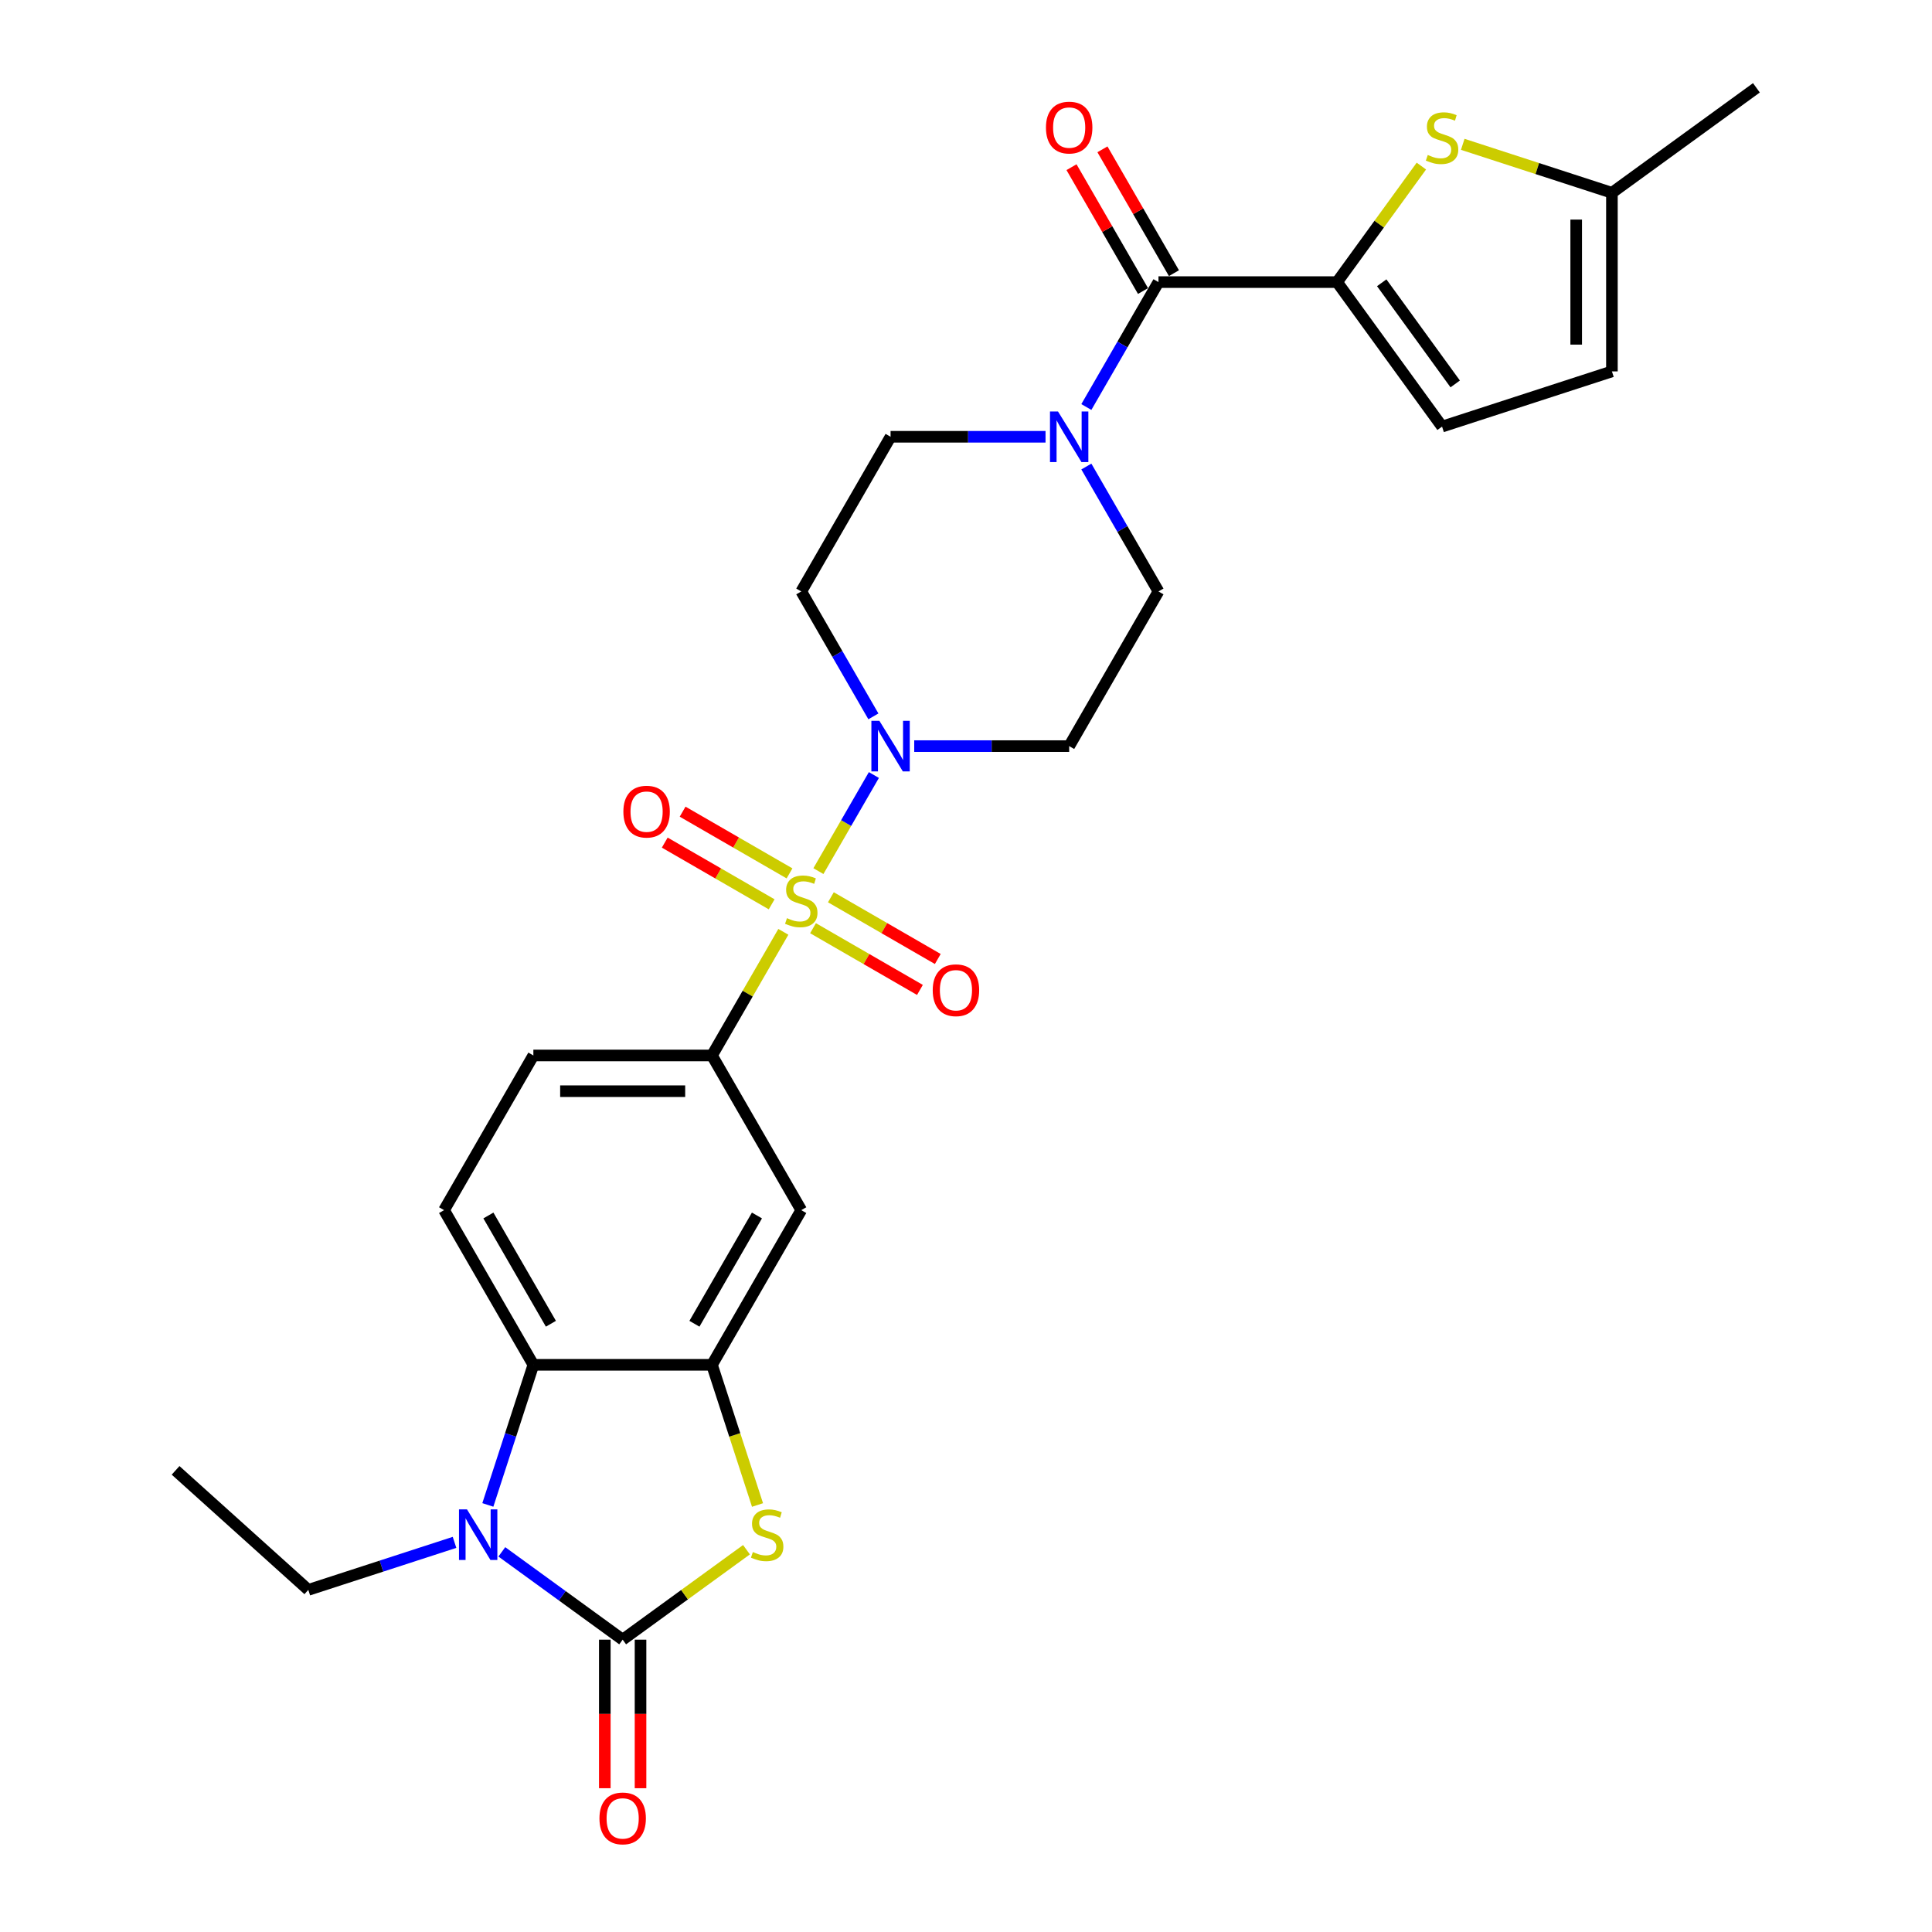 <?xml version='1.0' encoding='iso-8859-1'?>
<svg version='1.1' baseProfile='full'
              xmlns='http://www.w3.org/2000/svg'
                      xmlns:rdkit='http://www.rdkit.org/xml'
                      xmlns:xlink='http://www.w3.org/1999/xlink'
                  xml:space='preserve'
width='1000px' height='1000px' viewBox='0 0 1000 1000'>
<!-- END OF HEADER -->
<rect style='opacity:1.0;fill:#FFFFFF;stroke:none' width='1000' height='1000' x='0' y='0'> </rect>
<path class='bond-3' d='M 423.607,450.887 L 437.965,426.018' style='fill:none;fill-rule:evenodd;stroke:#CCCC00;stroke-width:6px;stroke-linecap:butt;stroke-linejoin:miter;stroke-opacity:1' />
<path class='bond-3' d='M 437.965,426.018 L 452.323,401.149' style='fill:none;fill-rule:evenodd;stroke:#0000FF;stroke-width:6px;stroke-linecap:butt;stroke-linejoin:miter;stroke-opacity:1' />
<path class='bond-8' d='M 405.46,482.318 L 386.987,514.314' style='fill:none;fill-rule:evenodd;stroke:#CCCC00;stroke-width:6px;stroke-linecap:butt;stroke-linejoin:miter;stroke-opacity:1' />
<path class='bond-8' d='M 386.987,514.314 L 368.514,546.31' style='fill:none;fill-rule:evenodd;stroke:#000000;stroke-width:6px;stroke-linecap:butt;stroke-linejoin:miter;stroke-opacity:1' />
<path class='bond-14' d='M 420.82,480.437 L 448.487,496.411' style='fill:none;fill-rule:evenodd;stroke:#CCCC00;stroke-width:6px;stroke-linecap:butt;stroke-linejoin:miter;stroke-opacity:1' />
<path class='bond-14' d='M 448.487,496.411 L 476.154,512.385' style='fill:none;fill-rule:evenodd;stroke:#FF0000;stroke-width:6px;stroke-linecap:butt;stroke-linejoin:miter;stroke-opacity:1' />
<path class='bond-14' d='M 430.064,464.426 L 457.731,480.399' style='fill:none;fill-rule:evenodd;stroke:#CCCC00;stroke-width:6px;stroke-linecap:butt;stroke-linejoin:miter;stroke-opacity:1' />
<path class='bond-14' d='M 457.731,480.399 L 485.398,496.373' style='fill:none;fill-rule:evenodd;stroke:#FF0000;stroke-width:6px;stroke-linecap:butt;stroke-linejoin:miter;stroke-opacity:1' />
<path class='bond-15' d='M 408.654,452.064 L 380.987,436.091' style='fill:none;fill-rule:evenodd;stroke:#CCCC00;stroke-width:6px;stroke-linecap:butt;stroke-linejoin:miter;stroke-opacity:1' />
<path class='bond-15' d='M 380.987,436.091 L 353.32,420.117' style='fill:none;fill-rule:evenodd;stroke:#FF0000;stroke-width:6px;stroke-linecap:butt;stroke-linejoin:miter;stroke-opacity:1' />
<path class='bond-15' d='M 399.409,468.076 L 371.742,452.103' style='fill:none;fill-rule:evenodd;stroke:#CCCC00;stroke-width:6px;stroke-linecap:butt;stroke-linejoin:miter;stroke-opacity:1' />
<path class='bond-15' d='M 371.742,452.103 L 344.075,436.129' style='fill:none;fill-rule:evenodd;stroke:#FF0000;stroke-width:6px;stroke-linecap:butt;stroke-linejoin:miter;stroke-opacity:1' />
<path class='bond-0' d='M 322.292,848.686 L 354.334,825.406' style='fill:none;fill-rule:evenodd;stroke:#000000;stroke-width:6px;stroke-linecap:butt;stroke-linejoin:miter;stroke-opacity:1' />
<path class='bond-0' d='M 354.334,825.406 L 386.376,802.126' style='fill:none;fill-rule:evenodd;stroke:#CCCC00;stroke-width:6px;stroke-linecap:butt;stroke-linejoin:miter;stroke-opacity:1' />
<path class='bond-20' d='M 313.048,848.686 L 313.048,887.133' style='fill:none;fill-rule:evenodd;stroke:#000000;stroke-width:6px;stroke-linecap:butt;stroke-linejoin:miter;stroke-opacity:1' />
<path class='bond-20' d='M 313.048,887.133 L 313.048,925.581' style='fill:none;fill-rule:evenodd;stroke:#FF0000;stroke-width:6px;stroke-linecap:butt;stroke-linejoin:miter;stroke-opacity:1' />
<path class='bond-20' d='M 331.537,848.686 L 331.537,887.133' style='fill:none;fill-rule:evenodd;stroke:#000000;stroke-width:6px;stroke-linecap:butt;stroke-linejoin:miter;stroke-opacity:1' />
<path class='bond-20' d='M 331.537,887.133 L 331.537,925.581' style='fill:none;fill-rule:evenodd;stroke:#FF0000;stroke-width:6px;stroke-linecap:butt;stroke-linejoin:miter;stroke-opacity:1' />
<path class='bond-30' d='M 322.292,848.686 L 291.018,825.963' style='fill:none;fill-rule:evenodd;stroke:#000000;stroke-width:6px;stroke-linecap:butt;stroke-linejoin:miter;stroke-opacity:1' />
<path class='bond-30' d='M 291.018,825.963 L 259.743,803.241' style='fill:none;fill-rule:evenodd;stroke:#0000FF;stroke-width:6px;stroke-linecap:butt;stroke-linejoin:miter;stroke-opacity:1' />
<path class='bond-1' d='M 252.507,778.947 L 264.289,742.688' style='fill:none;fill-rule:evenodd;stroke:#0000FF;stroke-width:6px;stroke-linecap:butt;stroke-linejoin:miter;stroke-opacity:1' />
<path class='bond-1' d='M 264.289,742.688 L 276.07,706.428' style='fill:none;fill-rule:evenodd;stroke:#000000;stroke-width:6px;stroke-linecap:butt;stroke-linejoin:miter;stroke-opacity:1' />
<path class='bond-25' d='M 235.264,798.325 L 197.423,810.62' style='fill:none;fill-rule:evenodd;stroke:#0000FF;stroke-width:6px;stroke-linecap:butt;stroke-linejoin:miter;stroke-opacity:1' />
<path class='bond-25' d='M 197.423,810.62 L 159.583,822.915' style='fill:none;fill-rule:evenodd;stroke:#000000;stroke-width:6px;stroke-linecap:butt;stroke-linejoin:miter;stroke-opacity:1' />
<path class='bond-2' d='M 392.089,778.984 L 380.302,742.706' style='fill:none;fill-rule:evenodd;stroke:#CCCC00;stroke-width:6px;stroke-linecap:butt;stroke-linejoin:miter;stroke-opacity:1' />
<path class='bond-2' d='M 380.302,742.706 L 368.514,706.428' style='fill:none;fill-rule:evenodd;stroke:#000000;stroke-width:6px;stroke-linecap:butt;stroke-linejoin:miter;stroke-opacity:1' />
<path class='bond-16' d='M 473.199,386.192 L 513.301,386.192' style='fill:none;fill-rule:evenodd;stroke:#0000FF;stroke-width:6px;stroke-linecap:butt;stroke-linejoin:miter;stroke-opacity:1' />
<path class='bond-16' d='M 513.301,386.192 L 553.403,386.192' style='fill:none;fill-rule:evenodd;stroke:#000000;stroke-width:6px;stroke-linecap:butt;stroke-linejoin:miter;stroke-opacity:1' />
<path class='bond-17' d='M 452.067,370.791 L 433.402,338.462' style='fill:none;fill-rule:evenodd;stroke:#0000FF;stroke-width:6px;stroke-linecap:butt;stroke-linejoin:miter;stroke-opacity:1' />
<path class='bond-17' d='M 433.402,338.462 L 414.737,306.133' style='fill:none;fill-rule:evenodd;stroke:#000000;stroke-width:6px;stroke-linecap:butt;stroke-linejoin:miter;stroke-opacity:1' />
<path class='bond-4' d='M 692.07,146.014 L 599.625,146.014' style='fill:none;fill-rule:evenodd;stroke:#000000;stroke-width:6px;stroke-linecap:butt;stroke-linejoin:miter;stroke-opacity:1' />
<path class='bond-9' d='M 692.07,146.014 L 713.886,115.987' style='fill:none;fill-rule:evenodd;stroke:#000000;stroke-width:6px;stroke-linecap:butt;stroke-linejoin:miter;stroke-opacity:1' />
<path class='bond-9' d='M 713.886,115.987 L 735.702,85.959' style='fill:none;fill-rule:evenodd;stroke:#CCCC00;stroke-width:6px;stroke-linecap:butt;stroke-linejoin:miter;stroke-opacity:1' />
<path class='bond-12' d='M 692.07,146.014 L 746.407,220.803' style='fill:none;fill-rule:evenodd;stroke:#000000;stroke-width:6px;stroke-linecap:butt;stroke-linejoin:miter;stroke-opacity:1' />
<path class='bond-12' d='M 715.178,146.365 L 753.214,198.717' style='fill:none;fill-rule:evenodd;stroke:#000000;stroke-width:6px;stroke-linecap:butt;stroke-linejoin:miter;stroke-opacity:1' />
<path class='bond-5' d='M 368.514,706.428 L 414.737,626.369' style='fill:none;fill-rule:evenodd;stroke:#000000;stroke-width:6px;stroke-linecap:butt;stroke-linejoin:miter;stroke-opacity:1' />
<path class='bond-5' d='M 359.436,685.175 L 391.792,629.134' style='fill:none;fill-rule:evenodd;stroke:#000000;stroke-width:6px;stroke-linecap:butt;stroke-linejoin:miter;stroke-opacity:1' />
<path class='bond-29' d='M 368.514,706.428 L 276.07,706.428' style='fill:none;fill-rule:evenodd;stroke:#000000;stroke-width:6px;stroke-linecap:butt;stroke-linejoin:miter;stroke-opacity:1' />
<path class='bond-6' d='M 276.07,706.428 L 229.848,626.369' style='fill:none;fill-rule:evenodd;stroke:#000000;stroke-width:6px;stroke-linecap:butt;stroke-linejoin:miter;stroke-opacity:1' />
<path class='bond-6' d='M 285.149,685.175 L 252.793,629.134' style='fill:none;fill-rule:evenodd;stroke:#000000;stroke-width:6px;stroke-linecap:butt;stroke-linejoin:miter;stroke-opacity:1' />
<path class='bond-7' d='M 599.625,146.014 L 580.96,178.343' style='fill:none;fill-rule:evenodd;stroke:#000000;stroke-width:6px;stroke-linecap:butt;stroke-linejoin:miter;stroke-opacity:1' />
<path class='bond-7' d='M 580.96,178.343 L 562.295,210.672' style='fill:none;fill-rule:evenodd;stroke:#0000FF;stroke-width:6px;stroke-linecap:butt;stroke-linejoin:miter;stroke-opacity:1' />
<path class='bond-24' d='M 607.631,141.392 L 589.126,109.34' style='fill:none;fill-rule:evenodd;stroke:#000000;stroke-width:6px;stroke-linecap:butt;stroke-linejoin:miter;stroke-opacity:1' />
<path class='bond-24' d='M 589.126,109.34 L 570.621,77.289' style='fill:none;fill-rule:evenodd;stroke:#FF0000;stroke-width:6px;stroke-linecap:butt;stroke-linejoin:miter;stroke-opacity:1' />
<path class='bond-24' d='M 591.62,150.636 L 573.115,118.585' style='fill:none;fill-rule:evenodd;stroke:#000000;stroke-width:6px;stroke-linecap:butt;stroke-linejoin:miter;stroke-opacity:1' />
<path class='bond-24' d='M 573.115,118.585 L 554.609,86.533' style='fill:none;fill-rule:evenodd;stroke:#FF0000;stroke-width:6px;stroke-linecap:butt;stroke-linejoin:miter;stroke-opacity:1' />
<path class='bond-11' d='M 368.514,546.31 L 414.737,626.369' style='fill:none;fill-rule:evenodd;stroke:#000000;stroke-width:6px;stroke-linecap:butt;stroke-linejoin:miter;stroke-opacity:1' />
<path class='bond-23' d='M 368.514,546.31 L 276.07,546.31' style='fill:none;fill-rule:evenodd;stroke:#000000;stroke-width:6px;stroke-linecap:butt;stroke-linejoin:miter;stroke-opacity:1' />
<path class='bond-23' d='M 354.648,564.799 L 289.937,564.799' style='fill:none;fill-rule:evenodd;stroke:#000000;stroke-width:6px;stroke-linecap:butt;stroke-linejoin:miter;stroke-opacity:1' />
<path class='bond-13' d='M 757.112,74.703 L 795.72,87.248' style='fill:none;fill-rule:evenodd;stroke:#CCCC00;stroke-width:6px;stroke-linecap:butt;stroke-linejoin:miter;stroke-opacity:1' />
<path class='bond-13' d='M 795.72,87.248 L 834.327,99.792' style='fill:none;fill-rule:evenodd;stroke:#000000;stroke-width:6px;stroke-linecap:butt;stroke-linejoin:miter;stroke-opacity:1' />
<path class='bond-10' d='M 541.164,226.073 L 501.061,226.073' style='fill:none;fill-rule:evenodd;stroke:#0000FF;stroke-width:6px;stroke-linecap:butt;stroke-linejoin:miter;stroke-opacity:1' />
<path class='bond-10' d='M 501.061,226.073 L 460.959,226.073' style='fill:none;fill-rule:evenodd;stroke:#000000;stroke-width:6px;stroke-linecap:butt;stroke-linejoin:miter;stroke-opacity:1' />
<path class='bond-28' d='M 562.295,241.475 L 580.96,273.804' style='fill:none;fill-rule:evenodd;stroke:#0000FF;stroke-width:6px;stroke-linecap:butt;stroke-linejoin:miter;stroke-opacity:1' />
<path class='bond-28' d='M 580.96,273.804 L 599.625,306.133' style='fill:none;fill-rule:evenodd;stroke:#000000;stroke-width:6px;stroke-linecap:butt;stroke-linejoin:miter;stroke-opacity:1' />
<path class='bond-19' d='M 746.407,220.803 L 834.327,192.236' style='fill:none;fill-rule:evenodd;stroke:#000000;stroke-width:6px;stroke-linecap:butt;stroke-linejoin:miter;stroke-opacity:1' />
<path class='bond-26' d='M 834.327,99.792 L 909.116,45.455' style='fill:none;fill-rule:evenodd;stroke:#000000;stroke-width:6px;stroke-linecap:butt;stroke-linejoin:miter;stroke-opacity:1' />
<path class='bond-31' d='M 834.327,99.792 L 834.327,192.236' style='fill:none;fill-rule:evenodd;stroke:#000000;stroke-width:6px;stroke-linecap:butt;stroke-linejoin:miter;stroke-opacity:1' />
<path class='bond-31' d='M 815.838,113.659 L 815.838,178.37' style='fill:none;fill-rule:evenodd;stroke:#000000;stroke-width:6px;stroke-linecap:butt;stroke-linejoin:miter;stroke-opacity:1' />
<path class='bond-22' d='M 553.403,386.192 L 599.625,306.133' style='fill:none;fill-rule:evenodd;stroke:#000000;stroke-width:6px;stroke-linecap:butt;stroke-linejoin:miter;stroke-opacity:1' />
<path class='bond-21' d='M 414.737,306.133 L 460.959,226.073' style='fill:none;fill-rule:evenodd;stroke:#000000;stroke-width:6px;stroke-linecap:butt;stroke-linejoin:miter;stroke-opacity:1' />
<path class='bond-18' d='M 229.848,626.369 L 276.07,546.31' style='fill:none;fill-rule:evenodd;stroke:#000000;stroke-width:6px;stroke-linecap:butt;stroke-linejoin:miter;stroke-opacity:1' />
<path class='bond-27' d='M 159.583,822.915 L 90.884,761.058' style='fill:none;fill-rule:evenodd;stroke:#000000;stroke-width:6px;stroke-linecap:butt;stroke-linejoin:miter;stroke-opacity:1' />
<path  class='atom-0' d='M 407.341 475.237
Q 407.637 475.347, 408.857 475.865
Q 410.077 476.383, 411.409 476.716
Q 412.777 477.011, 414.108 477.011
Q 416.586 477.011, 418.028 475.828
Q 419.47 474.608, 419.47 472.5
Q 419.47 471.058, 418.73 470.171
Q 418.028 469.283, 416.918 468.802
Q 415.809 468.322, 413.96 467.767
Q 411.631 467.064, 410.225 466.399
Q 408.857 465.733, 407.859 464.328
Q 406.897 462.923, 406.897 460.556
Q 406.897 457.265, 409.116 455.232
Q 411.372 453.198, 415.809 453.198
Q 418.841 453.198, 422.28 454.64
L 421.43 457.487
Q 418.287 456.193, 415.92 456.193
Q 413.368 456.193, 411.963 457.265
Q 410.558 458.301, 410.595 460.113
Q 410.595 461.518, 411.298 462.368
Q 412.037 463.219, 413.073 463.699
Q 414.145 464.18, 415.92 464.735
Q 418.287 465.474, 419.692 466.214
Q 421.097 466.954, 422.095 468.47
Q 423.131 469.949, 423.131 472.5
Q 423.131 476.124, 420.69 478.084
Q 418.287 480.007, 414.256 480.007
Q 411.926 480.007, 410.151 479.489
Q 408.413 479.008, 406.343 478.158
L 407.341 475.237
' fill='#CCCC00'/>
<path  class='atom-2' d='M 241.716 781.258
L 250.295 795.125
Q 251.146 796.493, 252.514 798.971
Q 253.882 801.448, 253.956 801.596
L 253.956 781.258
L 257.432 781.258
L 257.432 807.438
L 253.845 807.438
L 244.637 792.278
Q 243.565 790.503, 242.419 788.469
Q 241.309 786.435, 240.977 785.806
L 240.977 807.438
L 237.575 807.438
L 237.575 781.258
L 241.716 781.258
' fill='#0000FF'/>
<path  class='atom-3' d='M 389.686 803.334
Q 389.982 803.445, 391.202 803.963
Q 392.422 804.48, 393.753 804.813
Q 395.122 805.109, 396.453 805.109
Q 398.93 805.109, 400.372 803.926
Q 401.815 802.705, 401.815 800.598
Q 401.815 799.155, 401.075 798.268
Q 400.372 797.38, 399.263 796.9
Q 398.154 796.419, 396.305 795.864
Q 393.975 795.162, 392.57 794.496
Q 391.202 793.831, 390.204 792.425
Q 389.242 791.02, 389.242 788.654
Q 389.242 785.363, 391.461 783.329
Q 393.716 781.295, 398.154 781.295
Q 401.186 781.295, 404.625 782.737
L 403.774 785.585
Q 400.631 784.29, 398.265 784.29
Q 395.713 784.29, 394.308 785.363
Q 392.903 786.398, 392.94 788.21
Q 392.94 789.615, 393.642 790.466
Q 394.382 791.316, 395.417 791.797
Q 396.49 792.278, 398.265 792.832
Q 400.631 793.572, 402.036 794.311
Q 403.442 795.051, 404.44 796.567
Q 405.475 798.046, 405.475 800.598
Q 405.475 804.221, 403.035 806.181
Q 400.631 808.104, 396.601 808.104
Q 394.271 808.104, 392.496 807.586
Q 390.758 807.106, 388.687 806.255
L 389.686 803.334
' fill='#CCCC00'/>
<path  class='atom-4' d='M 455.172 373.102
L 463.751 386.968
Q 464.601 388.336, 465.969 390.814
Q 467.338 393.291, 467.411 393.439
L 467.411 373.102
L 470.887 373.102
L 470.887 399.282
L 467.301 399.282
L 458.093 384.121
Q 457.021 382.346, 455.874 380.312
Q 454.765 378.279, 454.432 377.65
L 454.432 399.282
L 451.03 399.282
L 451.03 373.102
L 455.172 373.102
' fill='#0000FF'/>
<path  class='atom-10' d='M 739.012 80.211
Q 739.308 80.322, 740.528 80.839
Q 741.748 81.357, 743.079 81.69
Q 744.447 81.986, 745.779 81.986
Q 748.256 81.986, 749.698 80.802
Q 751.14 79.582, 751.14 77.474
Q 751.14 76.032, 750.401 75.145
Q 749.698 74.257, 748.589 73.777
Q 747.48 73.296, 745.631 72.741
Q 743.301 72.039, 741.896 71.373
Q 740.528 70.707, 739.529 69.302
Q 738.568 67.897, 738.568 65.531
Q 738.568 62.239, 740.787 60.206
Q 743.042 58.172, 747.48 58.172
Q 750.512 58.172, 753.951 59.614
L 753.1 62.461
Q 749.957 61.167, 747.591 61.167
Q 745.039 61.167, 743.634 62.239
Q 742.229 63.275, 742.266 65.087
Q 742.266 66.492, 742.968 67.342
Q 743.708 68.193, 744.743 68.674
Q 745.816 69.154, 747.591 69.709
Q 749.957 70.449, 751.362 71.188
Q 752.767 71.928, 753.766 73.444
Q 754.801 74.923, 754.801 77.474
Q 754.801 81.098, 752.361 83.058
Q 749.957 84.981, 745.927 84.981
Q 743.597 84.981, 741.822 84.463
Q 740.084 83.982, 738.013 83.132
L 739.012 80.211
' fill='#CCCC00'/>
<path  class='atom-11' d='M 547.616 212.983
L 556.195 226.85
Q 557.046 228.218, 558.414 230.696
Q 559.782 233.173, 559.856 233.321
L 559.856 212.983
L 563.332 212.983
L 563.332 239.163
L 559.745 239.163
L 550.537 224.003
Q 549.465 222.228, 548.319 220.194
Q 547.209 218.16, 546.877 217.532
L 546.877 239.163
L 543.475 239.163
L 543.475 212.983
L 547.616 212.983
' fill='#0000FF'/>
<path  class='atom-15' d='M 482.778 512.547
Q 482.778 506.261, 485.884 502.748
Q 488.99 499.235, 494.796 499.235
Q 500.601 499.235, 503.707 502.748
Q 506.814 506.261, 506.814 512.547
Q 506.814 518.907, 503.671 522.531
Q 500.527 526.118, 494.796 526.118
Q 489.027 526.118, 485.884 522.531
Q 482.778 518.944, 482.778 512.547
M 494.796 523.16
Q 498.789 523.16, 500.934 520.497
Q 503.116 517.798, 503.116 512.547
Q 503.116 507.407, 500.934 504.819
Q 498.789 502.193, 494.796 502.193
Q 490.802 502.193, 488.621 504.782
Q 486.476 507.37, 486.476 512.547
Q 486.476 517.835, 488.621 520.497
Q 490.802 523.16, 494.796 523.16
' fill='#FF0000'/>
<path  class='atom-16' d='M 322.66 420.103
Q 322.66 413.816, 325.766 410.304
Q 328.872 406.791, 334.677 406.791
Q 340.483 406.791, 343.589 410.304
Q 346.695 413.816, 346.695 420.103
Q 346.695 426.463, 343.552 430.087
Q 340.409 433.674, 334.677 433.674
Q 328.909 433.674, 325.766 430.087
Q 322.66 426.5, 322.66 420.103
M 334.677 430.715
Q 338.671 430.715, 340.816 428.053
Q 342.997 425.354, 342.997 420.103
Q 342.997 414.963, 340.816 412.374
Q 338.671 409.749, 334.677 409.749
Q 330.684 409.749, 328.502 412.337
Q 326.357 414.926, 326.357 420.103
Q 326.357 425.391, 328.502 428.053
Q 330.684 430.715, 334.677 430.715
' fill='#FF0000'/>
<path  class='atom-21' d='M 310.275 941.204
Q 310.275 934.918, 313.381 931.405
Q 316.487 927.892, 322.292 927.892
Q 328.098 927.892, 331.204 931.405
Q 334.31 934.918, 334.31 941.204
Q 334.31 947.564, 331.167 951.188
Q 328.024 954.775, 322.292 954.775
Q 316.524 954.775, 313.381 951.188
Q 310.275 947.601, 310.275 941.204
M 322.292 951.817
Q 326.286 951.817, 328.431 949.154
Q 330.612 946.455, 330.612 941.204
Q 330.612 936.064, 328.431 933.476
Q 326.286 930.85, 322.292 930.85
Q 318.299 930.85, 316.117 933.439
Q 313.972 936.027, 313.972 941.204
Q 313.972 946.492, 316.117 949.154
Q 318.299 951.817, 322.292 951.817
' fill='#FF0000'/>
<path  class='atom-25' d='M 541.385 66.029
Q 541.385 59.743, 544.492 56.23
Q 547.598 52.717, 553.403 52.717
Q 559.209 52.717, 562.315 56.23
Q 565.421 59.743, 565.421 66.029
Q 565.421 72.389, 562.278 76.013
Q 559.135 79.6, 553.403 79.6
Q 547.635 79.6, 544.492 76.013
Q 541.385 72.426, 541.385 66.029
M 553.403 76.642
Q 557.397 76.642, 559.542 73.979
Q 561.723 71.28, 561.723 66.029
Q 561.723 60.889, 559.542 58.301
Q 557.397 55.675, 553.403 55.675
Q 549.41 55.675, 547.228 58.264
Q 545.083 60.852, 545.083 66.029
Q 545.083 71.317, 547.228 73.979
Q 549.41 76.642, 553.403 76.642
' fill='#FF0000'/>
</svg>
